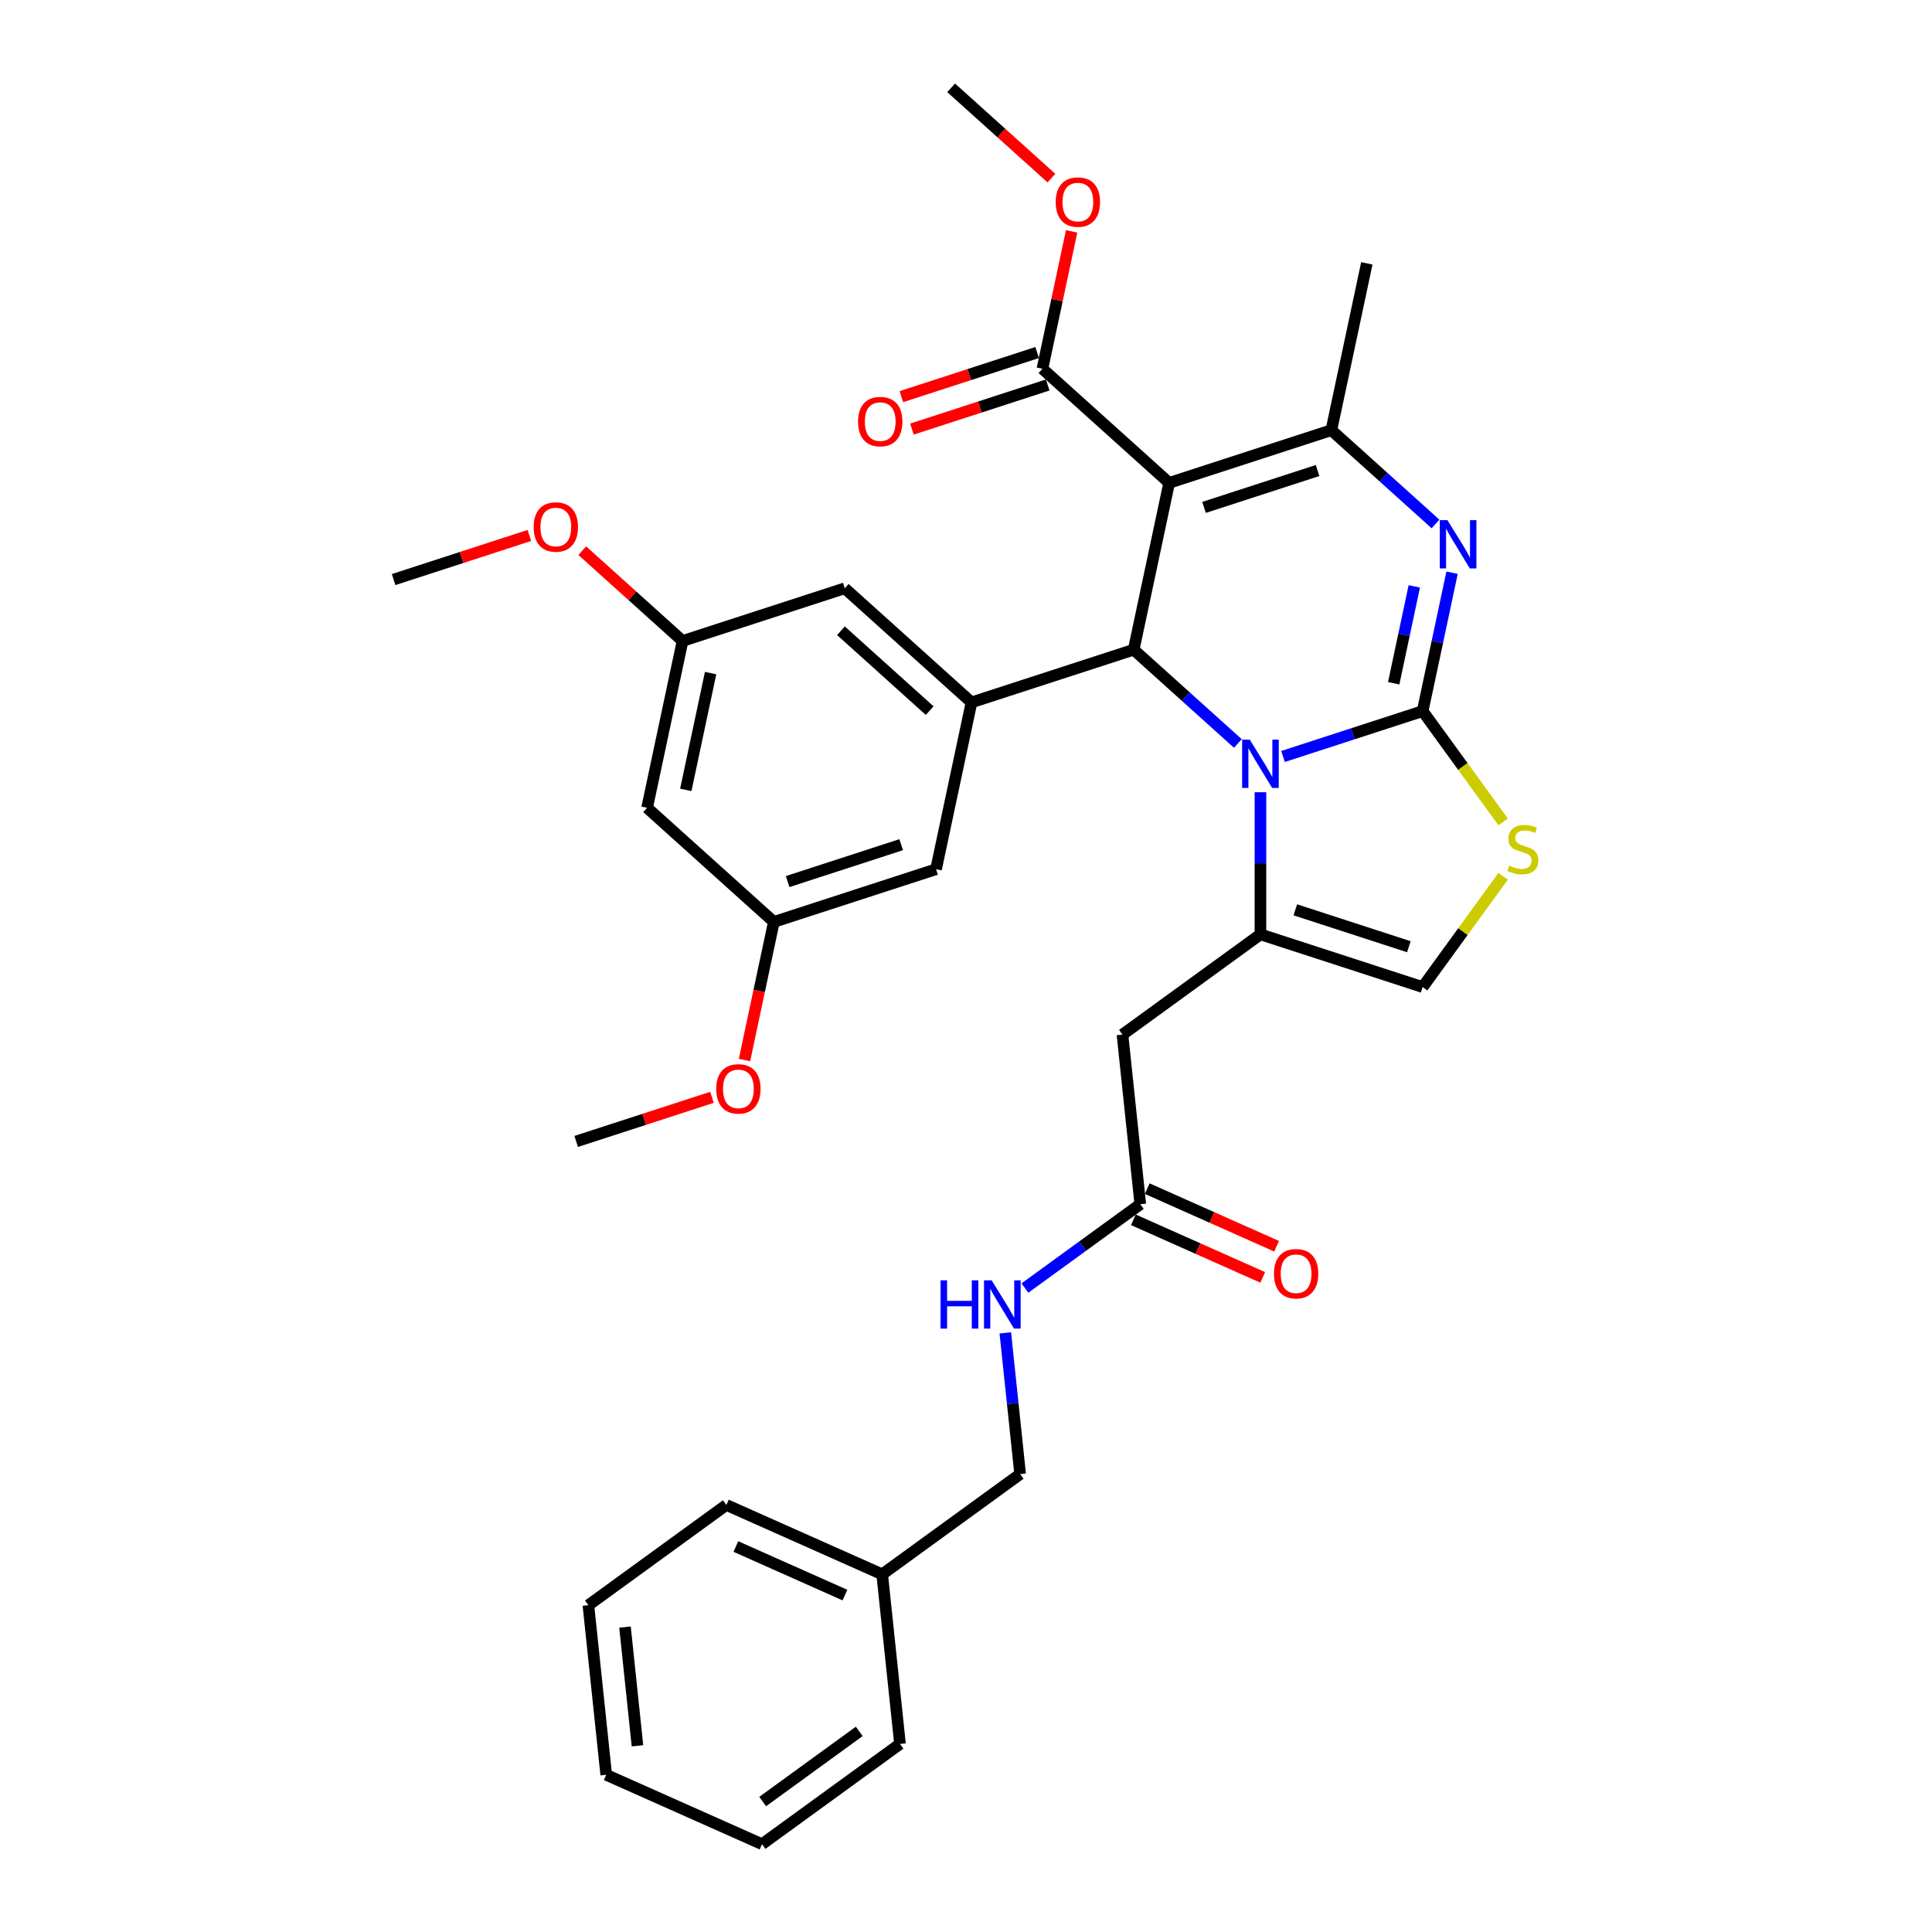 <?xml version='1.0' encoding='iso-8859-1'?>
<svg version='1.1' baseProfile='full'
              xmlns='http://www.w3.org/2000/svg'
                      xmlns:rdkit='http://www.rdkit.org/xml'
                      xmlns:xlink='http://www.w3.org/1999/xlink'
                  xml:space='preserve'
width='1000px' height='1000px' viewBox='0 0 1000 1000'>
<!-- END OF HEADER -->
<rect style='opacity:1.0;fill:#FFFFFF;stroke:none' width='1000' height='1000' x='0' y='0'> </rect>
<path class='bond-0' d='M 456.612,814.867 L 528.028,762.981' style='fill:none;fill-rule:evenodd;stroke:#000000;stroke-width:6px;stroke-linecap:butt;stroke-linejoin:miter;stroke-opacity:1' />
<path class='bond-1' d='M 456.612,814.867 L 375.968,778.963' style='fill:none;fill-rule:evenodd;stroke:#000000;stroke-width:6px;stroke-linecap:butt;stroke-linejoin:miter;stroke-opacity:1' />
<path class='bond-1' d='M 437.334,825.61 L 380.884,800.477' style='fill:none;fill-rule:evenodd;stroke:#000000;stroke-width:6px;stroke-linecap:butt;stroke-linejoin:miter;stroke-opacity:1' />
<path class='bond-2' d='M 456.612,814.867 L 465.839,902.659' style='fill:none;fill-rule:evenodd;stroke:#000000;stroke-width:6px;stroke-linecap:butt;stroke-linejoin:miter;stroke-opacity:1' />
<path class='bond-3' d='M 590.216,623.302 L 560.352,645' style='fill:none;fill-rule:evenodd;stroke:#000000;stroke-width:6px;stroke-linecap:butt;stroke-linejoin:miter;stroke-opacity:1' />
<path class='bond-3' d='M 560.352,645 L 530.488,666.698' style='fill:none;fill-rule:evenodd;stroke:#0000FF;stroke-width:6px;stroke-linecap:butt;stroke-linejoin:miter;stroke-opacity:1' />
<path class='bond-4' d='M 586.626,631.367 L 620.106,646.273' style='fill:none;fill-rule:evenodd;stroke:#000000;stroke-width:6px;stroke-linecap:butt;stroke-linejoin:miter;stroke-opacity:1' />
<path class='bond-4' d='M 620.106,646.273 L 653.587,661.179' style='fill:none;fill-rule:evenodd;stroke:#FF0000;stroke-width:6px;stroke-linecap:butt;stroke-linejoin:miter;stroke-opacity:1' />
<path class='bond-4' d='M 593.807,615.238 L 627.287,630.144' style='fill:none;fill-rule:evenodd;stroke:#000000;stroke-width:6px;stroke-linecap:butt;stroke-linejoin:miter;stroke-opacity:1' />
<path class='bond-4' d='M 627.287,630.144 L 660.768,645.051' style='fill:none;fill-rule:evenodd;stroke:#FF0000;stroke-width:6px;stroke-linecap:butt;stroke-linejoin:miter;stroke-opacity:1' />
<path class='bond-5' d='M 590.216,623.302 L 580.989,535.511' style='fill:none;fill-rule:evenodd;stroke:#000000;stroke-width:6px;stroke-linecap:butt;stroke-linejoin:miter;stroke-opacity:1' />
<path class='bond-6' d='M 520.346,689.896 L 524.187,726.438' style='fill:none;fill-rule:evenodd;stroke:#0000FF;stroke-width:6px;stroke-linecap:butt;stroke-linejoin:miter;stroke-opacity:1' />
<path class='bond-6' d='M 524.187,726.438 L 528.028,762.981' style='fill:none;fill-rule:evenodd;stroke:#000000;stroke-width:6px;stroke-linecap:butt;stroke-linejoin:miter;stroke-opacity:1' />
<path class='bond-7' d='M 751.587,296.431 L 743.973,332.251' style='fill:none;fill-rule:evenodd;stroke:#0000FF;stroke-width:6px;stroke-linecap:butt;stroke-linejoin:miter;stroke-opacity:1' />
<path class='bond-7' d='M 743.973,332.251 L 736.36,368.071' style='fill:none;fill-rule:evenodd;stroke:#000000;stroke-width:6px;stroke-linecap:butt;stroke-linejoin:miter;stroke-opacity:1' />
<path class='bond-7' d='M 732.034,303.506 L 726.704,328.58' style='fill:none;fill-rule:evenodd;stroke:#0000FF;stroke-width:6px;stroke-linecap:butt;stroke-linejoin:miter;stroke-opacity:1' />
<path class='bond-7' d='M 726.704,328.58 L 721.375,353.654' style='fill:none;fill-rule:evenodd;stroke:#000000;stroke-width:6px;stroke-linecap:butt;stroke-linejoin:miter;stroke-opacity:1' />
<path class='bond-8' d='M 743.025,271.201 L 716.069,246.929' style='fill:none;fill-rule:evenodd;stroke:#0000FF;stroke-width:6px;stroke-linecap:butt;stroke-linejoin:miter;stroke-opacity:1' />
<path class='bond-8' d='M 716.069,246.929 L 689.112,222.657' style='fill:none;fill-rule:evenodd;stroke:#000000;stroke-width:6px;stroke-linecap:butt;stroke-linejoin:miter;stroke-opacity:1' />
<path class='bond-9' d='M 586.804,336.282 L 613.761,360.554' style='fill:none;fill-rule:evenodd;stroke:#000000;stroke-width:6px;stroke-linecap:butt;stroke-linejoin:miter;stroke-opacity:1' />
<path class='bond-9' d='M 613.761,360.554 L 640.718,384.826' style='fill:none;fill-rule:evenodd;stroke:#0000FF;stroke-width:6px;stroke-linecap:butt;stroke-linejoin:miter;stroke-opacity:1' />
<path class='bond-10' d='M 586.804,336.282 L 605.157,249.936' style='fill:none;fill-rule:evenodd;stroke:#000000;stroke-width:6px;stroke-linecap:butt;stroke-linejoin:miter;stroke-opacity:1' />
<path class='bond-11' d='M 586.804,336.282 L 502.849,363.56' style='fill:none;fill-rule:evenodd;stroke:#000000;stroke-width:6px;stroke-linecap:butt;stroke-linejoin:miter;stroke-opacity:1' />
<path class='bond-12' d='M 605.157,249.936 L 539.556,190.868' style='fill:none;fill-rule:evenodd;stroke:#000000;stroke-width:6px;stroke-linecap:butt;stroke-linejoin:miter;stroke-opacity:1' />
<path class='bond-13' d='M 605.157,249.936 L 689.112,222.657' style='fill:none;fill-rule:evenodd;stroke:#000000;stroke-width:6px;stroke-linecap:butt;stroke-linejoin:miter;stroke-opacity:1' />
<path class='bond-13' d='M 623.206,262.635 L 681.974,243.54' style='fill:none;fill-rule:evenodd;stroke:#000000;stroke-width:6px;stroke-linecap:butt;stroke-linejoin:miter;stroke-opacity:1' />
<path class='bond-14' d='M 689.112,222.657 L 707.465,136.311' style='fill:none;fill-rule:evenodd;stroke:#000000;stroke-width:6px;stroke-linecap:butt;stroke-linejoin:miter;stroke-opacity:1' />
<path class='bond-15' d='M 664.093,391.552 L 700.226,379.811' style='fill:none;fill-rule:evenodd;stroke:#0000FF;stroke-width:6px;stroke-linecap:butt;stroke-linejoin:miter;stroke-opacity:1' />
<path class='bond-15' d='M 700.226,379.811 L 736.36,368.071' style='fill:none;fill-rule:evenodd;stroke:#000000;stroke-width:6px;stroke-linecap:butt;stroke-linejoin:miter;stroke-opacity:1' />
<path class='bond-16' d='M 652.405,410.056 L 652.405,446.84' style='fill:none;fill-rule:evenodd;stroke:#0000FF;stroke-width:6px;stroke-linecap:butt;stroke-linejoin:miter;stroke-opacity:1' />
<path class='bond-16' d='M 652.405,446.84 L 652.405,483.624' style='fill:none;fill-rule:evenodd;stroke:#000000;stroke-width:6px;stroke-linecap:butt;stroke-linejoin:miter;stroke-opacity:1' />
<path class='bond-17' d='M 736.36,368.071 L 757.192,396.744' style='fill:none;fill-rule:evenodd;stroke:#000000;stroke-width:6px;stroke-linecap:butt;stroke-linejoin:miter;stroke-opacity:1' />
<path class='bond-17' d='M 757.192,396.744 L 778.024,425.417' style='fill:none;fill-rule:evenodd;stroke:#CCCC00;stroke-width:6px;stroke-linecap:butt;stroke-linejoin:miter;stroke-opacity:1' />
<path class='bond-18' d='M 778.024,453.556 L 757.192,482.229' style='fill:none;fill-rule:evenodd;stroke:#CCCC00;stroke-width:6px;stroke-linecap:butt;stroke-linejoin:miter;stroke-opacity:1' />
<path class='bond-18' d='M 757.192,482.229 L 736.36,510.903' style='fill:none;fill-rule:evenodd;stroke:#000000;stroke-width:6px;stroke-linecap:butt;stroke-linejoin:miter;stroke-opacity:1' />
<path class='bond-19' d='M 736.36,510.903 L 652.405,483.624' style='fill:none;fill-rule:evenodd;stroke:#000000;stroke-width:6px;stroke-linecap:butt;stroke-linejoin:miter;stroke-opacity:1' />
<path class='bond-19' d='M 729.222,490.02 L 670.454,470.925' style='fill:none;fill-rule:evenodd;stroke:#000000;stroke-width:6px;stroke-linecap:butt;stroke-linejoin:miter;stroke-opacity:1' />
<path class='bond-20' d='M 652.405,483.624 L 580.989,535.511' style='fill:none;fill-rule:evenodd;stroke:#000000;stroke-width:6px;stroke-linecap:butt;stroke-linejoin:miter;stroke-opacity:1' />
<path class='bond-21' d='M 334.94,418.117 L 353.294,331.771' style='fill:none;fill-rule:evenodd;stroke:#000000;stroke-width:6px;stroke-linecap:butt;stroke-linejoin:miter;stroke-opacity:1' />
<path class='bond-21' d='M 354.963,408.836 L 367.81,348.394' style='fill:none;fill-rule:evenodd;stroke:#000000;stroke-width:6px;stroke-linecap:butt;stroke-linejoin:miter;stroke-opacity:1' />
<path class='bond-22' d='M 334.94,418.117 L 400.542,477.185' style='fill:none;fill-rule:evenodd;stroke:#000000;stroke-width:6px;stroke-linecap:butt;stroke-linejoin:miter;stroke-opacity:1' />
<path class='bond-23' d='M 539.556,190.868 L 547.114,155.313' style='fill:none;fill-rule:evenodd;stroke:#000000;stroke-width:6px;stroke-linecap:butt;stroke-linejoin:miter;stroke-opacity:1' />
<path class='bond-23' d='M 547.114,155.313 L 554.671,119.758' style='fill:none;fill-rule:evenodd;stroke:#FF0000;stroke-width:6px;stroke-linecap:butt;stroke-linejoin:miter;stroke-opacity:1' />
<path class='bond-24' d='M 536.828,182.473 L 501.693,193.889' style='fill:none;fill-rule:evenodd;stroke:#000000;stroke-width:6px;stroke-linecap:butt;stroke-linejoin:miter;stroke-opacity:1' />
<path class='bond-24' d='M 501.693,193.889 L 466.557,205.305' style='fill:none;fill-rule:evenodd;stroke:#FF0000;stroke-width:6px;stroke-linecap:butt;stroke-linejoin:miter;stroke-opacity:1' />
<path class='bond-24' d='M 542.284,199.264 L 507.148,210.68' style='fill:none;fill-rule:evenodd;stroke:#000000;stroke-width:6px;stroke-linecap:butt;stroke-linejoin:miter;stroke-opacity:1' />
<path class='bond-24' d='M 507.148,210.68 L 472.012,222.096' style='fill:none;fill-rule:evenodd;stroke:#FF0000;stroke-width:6px;stroke-linecap:butt;stroke-linejoin:miter;stroke-opacity:1' />
<path class='bond-25' d='M 544.227,92.202 L 518.268,68.828' style='fill:none;fill-rule:evenodd;stroke:#FF0000;stroke-width:6px;stroke-linecap:butt;stroke-linejoin:miter;stroke-opacity:1' />
<path class='bond-25' d='M 518.268,68.828 L 492.309,45.455' style='fill:none;fill-rule:evenodd;stroke:#000000;stroke-width:6px;stroke-linecap:butt;stroke-linejoin:miter;stroke-opacity:1' />
<path class='bond-26' d='M 353.294,331.771 L 437.248,304.493' style='fill:none;fill-rule:evenodd;stroke:#000000;stroke-width:6px;stroke-linecap:butt;stroke-linejoin:miter;stroke-opacity:1' />
<path class='bond-27' d='M 353.294,331.771 L 327.335,308.397' style='fill:none;fill-rule:evenodd;stroke:#000000;stroke-width:6px;stroke-linecap:butt;stroke-linejoin:miter;stroke-opacity:1' />
<path class='bond-27' d='M 327.335,308.397 L 301.375,285.023' style='fill:none;fill-rule:evenodd;stroke:#FF0000;stroke-width:6px;stroke-linecap:butt;stroke-linejoin:miter;stroke-opacity:1' />
<path class='bond-28' d='M 400.542,477.185 L 484.496,449.906' style='fill:none;fill-rule:evenodd;stroke:#000000;stroke-width:6px;stroke-linecap:butt;stroke-linejoin:miter;stroke-opacity:1' />
<path class='bond-28' d='M 407.679,456.302 L 466.447,437.207' style='fill:none;fill-rule:evenodd;stroke:#000000;stroke-width:6px;stroke-linecap:butt;stroke-linejoin:miter;stroke-opacity:1' />
<path class='bond-29' d='M 400.542,477.185 L 392.943,512.934' style='fill:none;fill-rule:evenodd;stroke:#000000;stroke-width:6px;stroke-linecap:butt;stroke-linejoin:miter;stroke-opacity:1' />
<path class='bond-29' d='M 392.943,512.934 L 385.344,548.683' style='fill:none;fill-rule:evenodd;stroke:#FF0000;stroke-width:6px;stroke-linecap:butt;stroke-linejoin:miter;stroke-opacity:1' />
<path class='bond-30' d='M 502.849,363.56 L 484.496,449.906' style='fill:none;fill-rule:evenodd;stroke:#000000;stroke-width:6px;stroke-linecap:butt;stroke-linejoin:miter;stroke-opacity:1' />
<path class='bond-31' d='M 502.849,363.56 L 437.248,304.493' style='fill:none;fill-rule:evenodd;stroke:#000000;stroke-width:6px;stroke-linecap:butt;stroke-linejoin:miter;stroke-opacity:1' />
<path class='bond-31' d='M 481.196,367.82 L 435.275,326.473' style='fill:none;fill-rule:evenodd;stroke:#000000;stroke-width:6px;stroke-linecap:butt;stroke-linejoin:miter;stroke-opacity:1' />
<path class='bond-32' d='M 368.506,567.976 L 333.37,579.393' style='fill:none;fill-rule:evenodd;stroke:#FF0000;stroke-width:6px;stroke-linecap:butt;stroke-linejoin:miter;stroke-opacity:1' />
<path class='bond-32' d='M 333.37,579.393 L 298.234,590.809' style='fill:none;fill-rule:evenodd;stroke:#000000;stroke-width:6px;stroke-linecap:butt;stroke-linejoin:miter;stroke-opacity:1' />
<path class='bond-33' d='M 274.01,277.149 L 238.874,288.566' style='fill:none;fill-rule:evenodd;stroke:#FF0000;stroke-width:6px;stroke-linecap:butt;stroke-linejoin:miter;stroke-opacity:1' />
<path class='bond-33' d='M 238.874,288.566 L 203.738,299.982' style='fill:none;fill-rule:evenodd;stroke:#000000;stroke-width:6px;stroke-linecap:butt;stroke-linejoin:miter;stroke-opacity:1' />
<path class='bond-34' d='M 375.968,778.963 L 304.552,830.849' style='fill:none;fill-rule:evenodd;stroke:#000000;stroke-width:6px;stroke-linecap:butt;stroke-linejoin:miter;stroke-opacity:1' />
<path class='bond-35' d='M 465.839,902.659 L 394.423,954.545' style='fill:none;fill-rule:evenodd;stroke:#000000;stroke-width:6px;stroke-linecap:butt;stroke-linejoin:miter;stroke-opacity:1' />
<path class='bond-35' d='M 444.749,896.159 L 394.758,932.479' style='fill:none;fill-rule:evenodd;stroke:#000000;stroke-width:6px;stroke-linecap:butt;stroke-linejoin:miter;stroke-opacity:1' />
<path class='bond-36' d='M 304.552,830.849 L 313.78,918.641' style='fill:none;fill-rule:evenodd;stroke:#000000;stroke-width:6px;stroke-linecap:butt;stroke-linejoin:miter;stroke-opacity:1' />
<path class='bond-36' d='M 323.495,842.173 L 329.954,903.627' style='fill:none;fill-rule:evenodd;stroke:#000000;stroke-width:6px;stroke-linecap:butt;stroke-linejoin:miter;stroke-opacity:1' />
<path class='bond-37' d='M 394.423,954.545 L 313.78,918.641' style='fill:none;fill-rule:evenodd;stroke:#000000;stroke-width:6px;stroke-linecap:butt;stroke-linejoin:miter;stroke-opacity:1' />
<path  class='atom-2' d='M 486.827 662.689
L 490.217 662.689
L 490.217 673.318
L 502.999 673.318
L 502.999 662.689
L 506.389 662.689
L 506.389 687.689
L 502.999 687.689
L 502.999 676.142
L 490.217 676.142
L 490.217 687.689
L 486.827 687.689
L 486.827 662.689
' fill='#0000FF'/>
<path  class='atom-2' d='M 513.274 662.689
L 521.466 675.931
Q 522.278 677.237, 523.585 679.603
Q 524.891 681.969, 524.962 682.11
L 524.962 662.689
L 528.281 662.689
L 528.281 687.689
L 524.856 687.689
L 516.064 673.212
Q 515.04 671.517, 513.945 669.575
Q 512.886 667.633, 512.568 667.032
L 512.568 687.689
L 509.32 687.689
L 509.32 662.689
L 513.274 662.689
' fill='#0000FF'/>
<path  class='atom-3' d='M 659.384 659.278
Q 659.384 653.275, 662.35 649.92
Q 665.316 646.566, 670.86 646.566
Q 676.403 646.566, 679.369 649.92
Q 682.335 653.275, 682.335 659.278
Q 682.335 665.351, 679.334 668.811
Q 676.333 672.236, 670.86 672.236
Q 665.351 672.236, 662.35 668.811
Q 659.384 665.386, 659.384 659.278
M 670.86 669.412
Q 674.673 669.412, 676.721 666.869
Q 678.804 664.292, 678.804 659.278
Q 678.804 654.37, 676.721 651.898
Q 674.673 649.391, 670.86 649.391
Q 667.046 649.391, 664.963 651.863
Q 662.915 654.334, 662.915 659.278
Q 662.915 664.327, 664.963 666.869
Q 667.046 669.412, 670.86 669.412
' fill='#FF0000'/>
<path  class='atom-5' d='M 749.187 269.225
L 757.379 282.466
Q 758.191 283.773, 759.498 286.138
Q 760.804 288.504, 760.875 288.645
L 760.875 269.225
L 764.194 269.225
L 764.194 294.224
L 760.769 294.224
L 751.977 279.747
Q 750.953 278.052, 749.858 276.11
Q 748.799 274.168, 748.481 273.568
L 748.481 294.224
L 745.232 294.224
L 745.232 269.225
L 749.187 269.225
' fill='#0000FF'/>
<path  class='atom-9' d='M 646.879 382.849
L 655.071 396.091
Q 655.883 397.397, 657.19 399.763
Q 658.496 402.129, 658.567 402.27
L 658.567 382.849
L 661.886 382.849
L 661.886 407.849
L 658.461 407.849
L 649.669 393.372
Q 648.645 391.677, 647.55 389.735
Q 646.491 387.793, 646.173 387.192
L 646.173 407.849
L 642.924 407.849
L 642.924 382.849
L 646.879 382.849
' fill='#0000FF'/>
<path  class='atom-11' d='M 781.184 448.067
Q 781.467 448.173, 782.632 448.667
Q 783.797 449.162, 785.069 449.479
Q 786.375 449.762, 787.646 449.762
Q 790.012 449.762, 791.389 448.632
Q 792.766 447.467, 792.766 445.454
Q 792.766 444.077, 792.06 443.229
Q 791.389 442.382, 790.33 441.923
Q 789.27 441.464, 787.505 440.934
Q 785.28 440.263, 783.939 439.628
Q 782.632 438.992, 781.679 437.65
Q 780.761 436.309, 780.761 434.049
Q 780.761 430.906, 782.879 428.964
Q 785.033 427.022, 789.27 427.022
Q 792.166 427.022, 795.45 428.399
L 794.638 431.118
Q 791.636 429.882, 789.376 429.882
Q 786.94 429.882, 785.598 430.906
Q 784.256 431.895, 784.292 433.625
Q 784.292 434.967, 784.963 435.779
Q 785.669 436.591, 786.657 437.05
Q 787.681 437.509, 789.376 438.039
Q 791.636 438.745, 792.978 439.451
Q 794.32 440.157, 795.273 441.605
Q 796.262 443.018, 796.262 445.454
Q 796.262 448.914, 793.931 450.786
Q 791.636 452.622, 787.787 452.622
Q 785.563 452.622, 783.868 452.128
Q 782.208 451.669, 780.231 450.856
L 781.184 448.067
' fill='#CCCC00'/>
<path  class='atom-17' d='M 546.434 104.593
Q 546.434 98.59, 549.4 95.236
Q 552.366 91.881, 557.91 91.881
Q 563.453 91.881, 566.419 95.236
Q 569.385 98.59, 569.385 104.593
Q 569.385 110.666, 566.384 114.126
Q 563.383 117.551, 557.91 117.551
Q 552.401 117.551, 549.4 114.126
Q 546.434 110.701, 546.434 104.593
M 557.91 114.727
Q 561.723 114.727, 563.771 112.184
Q 565.854 109.607, 565.854 104.593
Q 565.854 99.685, 563.771 97.213
Q 561.723 94.706, 557.91 94.706
Q 554.096 94.706, 552.013 97.178
Q 549.965 99.649, 549.965 104.593
Q 549.965 109.642, 552.013 112.184
Q 554.096 114.727, 557.91 114.727
' fill='#FF0000'/>
<path  class='atom-18' d='M 444.126 218.217
Q 444.126 212.214, 447.092 208.86
Q 450.058 205.506, 455.602 205.506
Q 461.145 205.506, 464.111 208.86
Q 467.078 212.214, 467.078 218.217
Q 467.078 224.29, 464.076 227.751
Q 461.075 231.176, 455.602 231.176
Q 450.093 231.176, 447.092 227.751
Q 444.126 224.326, 444.126 218.217
M 455.602 228.351
Q 459.415 228.351, 461.463 225.809
Q 463.547 223.231, 463.547 218.217
Q 463.547 213.309, 461.463 210.837
Q 459.415 208.33, 455.602 208.33
Q 451.788 208.33, 449.705 210.802
Q 447.657 213.274, 447.657 218.217
Q 447.657 223.266, 449.705 225.809
Q 451.788 228.351, 455.602 228.351
' fill='#FF0000'/>
<path  class='atom-26' d='M 370.712 563.601
Q 370.712 557.598, 373.678 554.244
Q 376.644 550.89, 382.188 550.89
Q 387.732 550.89, 390.698 554.244
Q 393.664 557.598, 393.664 563.601
Q 393.664 569.674, 390.663 573.135
Q 387.661 576.56, 382.188 576.56
Q 376.68 576.56, 373.678 573.135
Q 370.712 569.71, 370.712 563.601
M 382.188 573.735
Q 386.002 573.735, 388.05 571.193
Q 390.133 568.615, 390.133 563.601
Q 390.133 558.693, 388.05 556.221
Q 386.002 553.714, 382.188 553.714
Q 378.375 553.714, 376.291 556.186
Q 374.243 558.658, 374.243 563.601
Q 374.243 568.65, 376.291 571.193
Q 378.375 573.735, 382.188 573.735
' fill='#FF0000'/>
<path  class='atom-27' d='M 276.217 272.774
Q 276.217 266.771, 279.183 263.417
Q 282.149 260.063, 287.693 260.063
Q 293.236 260.063, 296.202 263.417
Q 299.168 266.771, 299.168 272.774
Q 299.168 278.847, 296.167 282.308
Q 293.166 285.733, 287.693 285.733
Q 282.184 285.733, 279.183 282.308
Q 276.217 278.883, 276.217 272.774
M 287.693 282.908
Q 291.506 282.908, 293.554 280.366
Q 295.637 277.788, 295.637 272.774
Q 295.637 267.866, 293.554 265.394
Q 291.506 262.887, 287.693 262.887
Q 283.879 262.887, 281.796 265.359
Q 279.748 267.831, 279.748 272.774
Q 279.748 277.823, 281.796 280.366
Q 283.879 282.908, 287.693 282.908
' fill='#FF0000'/>
</svg>
